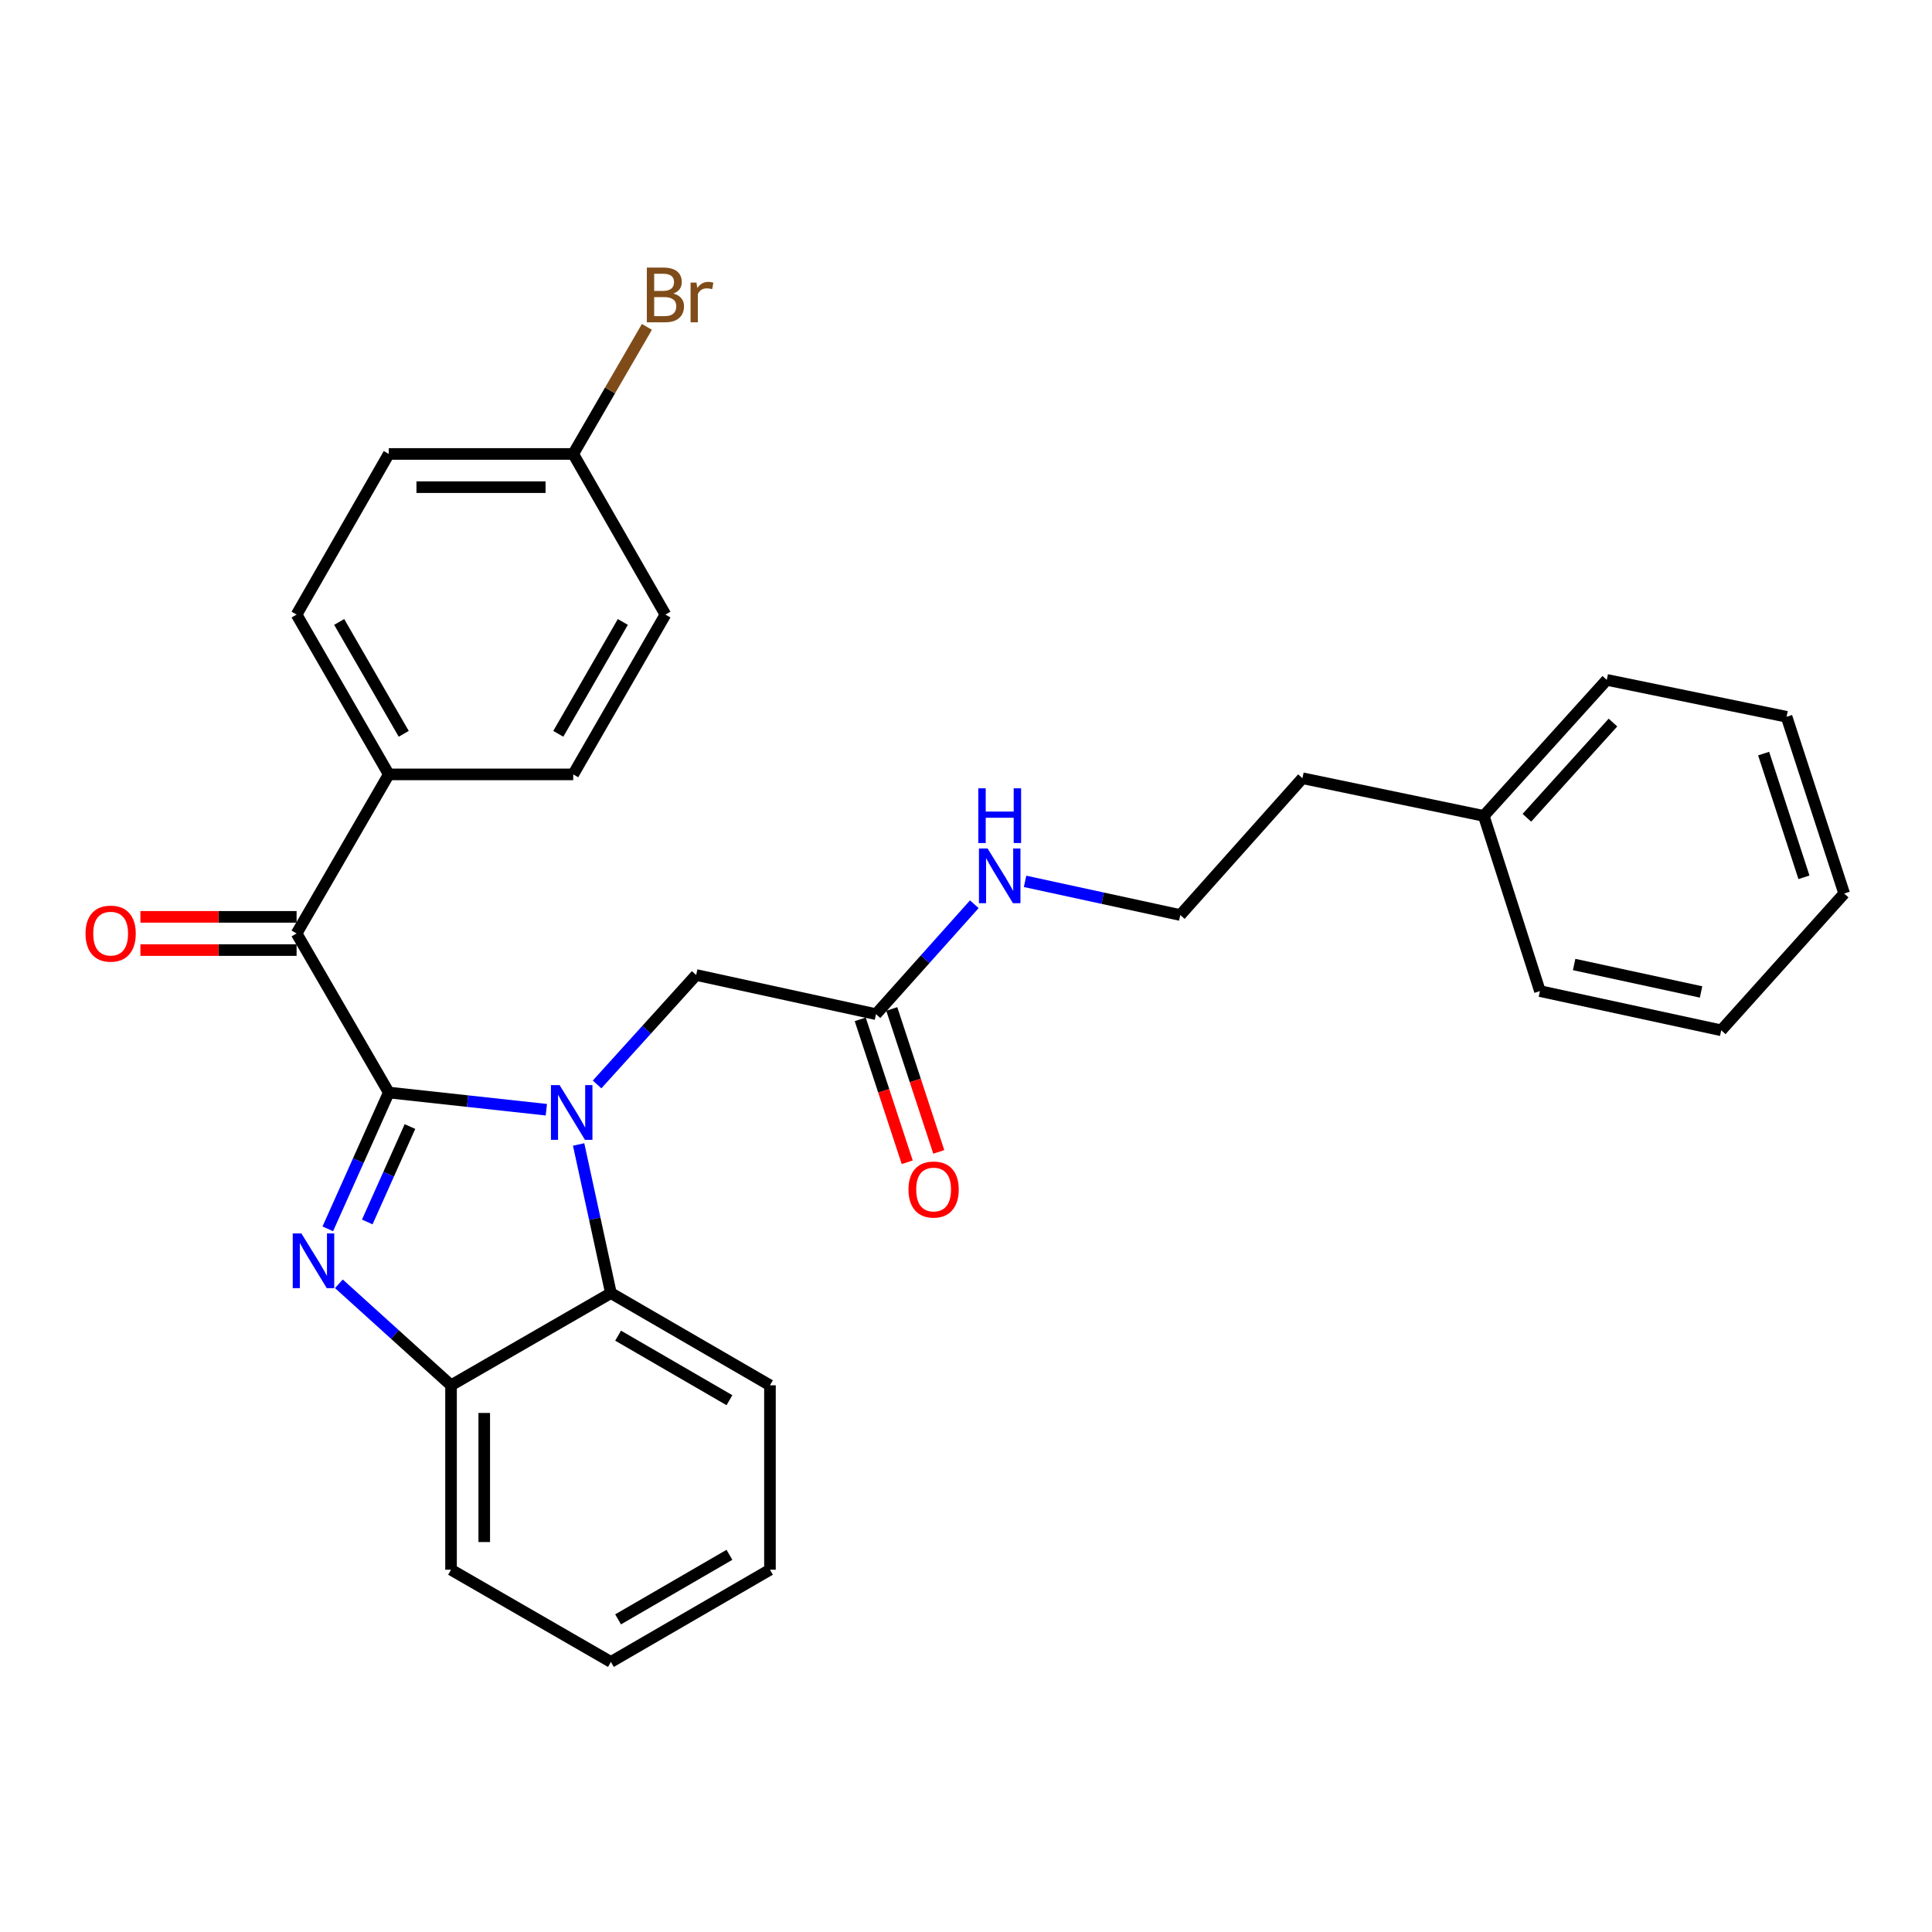 <?xml version='1.0' encoding='iso-8859-1'?>
<svg version='1.1' baseProfile='full'
              xmlns='http://www.w3.org/2000/svg'
                      xmlns:rdkit='http://www.rdkit.org/xml'
                      xmlns:xlink='http://www.w3.org/1999/xlink'
                  xml:space='preserve'
width='1000px' height='1000px' viewBox='0 0 1000 1000'>
<!-- END OF HEADER -->
<rect style='opacity:1.0;fill:#FFFFFF;stroke:none' width='1000' height='1000' x='0' y='0'> </rect>
<path class='bond-0' d='M 201.239,565.488 L 242.012,569.938' style='fill:none;fill-rule:evenodd;stroke:#000000;stroke-width:6px;stroke-linecap:butt;stroke-linejoin:miter;stroke-opacity:1' />
<path class='bond-0' d='M 242.012,569.938 L 282.785,574.389' style='fill:none;fill-rule:evenodd;stroke:#0000FF;stroke-width:6px;stroke-linecap:butt;stroke-linejoin:miter;stroke-opacity:1' />
<path class='bond-1' d='M 201.239,565.488 L 185.452,600.766' style='fill:none;fill-rule:evenodd;stroke:#000000;stroke-width:6px;stroke-linecap:butt;stroke-linejoin:miter;stroke-opacity:1' />
<path class='bond-1' d='M 185.452,600.766 L 169.666,636.045' style='fill:none;fill-rule:evenodd;stroke:#0000FF;stroke-width:6px;stroke-linecap:butt;stroke-linejoin:miter;stroke-opacity:1' />
<path class='bond-1' d='M 212.195,583.093 L 201.144,607.788' style='fill:none;fill-rule:evenodd;stroke:#000000;stroke-width:6px;stroke-linecap:butt;stroke-linejoin:miter;stroke-opacity:1' />
<path class='bond-1' d='M 201.144,607.788 L 190.094,632.483' style='fill:none;fill-rule:evenodd;stroke:#0000FF;stroke-width:6px;stroke-linecap:butt;stroke-linejoin:miter;stroke-opacity:1' />
<path class='bond-2' d='M 201.239,565.488 L 153.514,483.16' style='fill:none;fill-rule:evenodd;stroke:#000000;stroke-width:6px;stroke-linecap:butt;stroke-linejoin:miter;stroke-opacity:1' />
<path class='bond-3' d='M 299.499,592.373 L 307.85,630.839' style='fill:none;fill-rule:evenodd;stroke:#0000FF;stroke-width:6px;stroke-linecap:butt;stroke-linejoin:miter;stroke-opacity:1' />
<path class='bond-3' d='M 307.85,630.839 L 316.201,669.304' style='fill:none;fill-rule:evenodd;stroke:#000000;stroke-width:6px;stroke-linecap:butt;stroke-linejoin:miter;stroke-opacity:1' />
<path class='bond-5' d='M 309.046,561.308 L 334.691,532.984' style='fill:none;fill-rule:evenodd;stroke:#0000FF;stroke-width:6px;stroke-linecap:butt;stroke-linejoin:miter;stroke-opacity:1' />
<path class='bond-5' d='M 334.691,532.984 L 360.335,504.659' style='fill:none;fill-rule:evenodd;stroke:#000000;stroke-width:6px;stroke-linecap:butt;stroke-linejoin:miter;stroke-opacity:1' />
<path class='bond-4' d='M 175.403,664.485 L 204.428,690.757' style='fill:none;fill-rule:evenodd;stroke:#0000FF;stroke-width:6px;stroke-linecap:butt;stroke-linejoin:miter;stroke-opacity:1' />
<path class='bond-4' d='M 204.428,690.757 L 233.454,717.03' style='fill:none;fill-rule:evenodd;stroke:#000000;stroke-width:6px;stroke-linecap:butt;stroke-linejoin:miter;stroke-opacity:1' />
<path class='bond-7' d='M 153.514,483.16 L 201.239,400.823' style='fill:none;fill-rule:evenodd;stroke:#000000;stroke-width:6px;stroke-linecap:butt;stroke-linejoin:miter;stroke-opacity:1' />
<path class='bond-8' d='M 153.514,474.564 L 113.095,474.564' style='fill:none;fill-rule:evenodd;stroke:#000000;stroke-width:6px;stroke-linecap:butt;stroke-linejoin:miter;stroke-opacity:1' />
<path class='bond-8' d='M 113.095,474.564 L 72.677,474.564' style='fill:none;fill-rule:evenodd;stroke:#FF0000;stroke-width:6px;stroke-linecap:butt;stroke-linejoin:miter;stroke-opacity:1' />
<path class='bond-8' d='M 153.514,491.756 L 113.095,491.756' style='fill:none;fill-rule:evenodd;stroke:#000000;stroke-width:6px;stroke-linecap:butt;stroke-linejoin:miter;stroke-opacity:1' />
<path class='bond-8' d='M 113.095,491.756 L 72.677,491.756' style='fill:none;fill-rule:evenodd;stroke:#FF0000;stroke-width:6px;stroke-linecap:butt;stroke-linejoin:miter;stroke-opacity:1' />
<path class='bond-18' d='M 316.201,669.304 L 398.529,717.03' style='fill:none;fill-rule:evenodd;stroke:#000000;stroke-width:6px;stroke-linecap:butt;stroke-linejoin:miter;stroke-opacity:1' />
<path class='bond-18' d='M 319.929,691.336 L 377.558,724.744' style='fill:none;fill-rule:evenodd;stroke:#000000;stroke-width:6px;stroke-linecap:butt;stroke-linejoin:miter;stroke-opacity:1' />
<path class='bond-29' d='M 316.201,669.304 L 233.454,717.03' style='fill:none;fill-rule:evenodd;stroke:#000000;stroke-width:6px;stroke-linecap:butt;stroke-linejoin:miter;stroke-opacity:1' />
<path class='bond-19' d='M 233.454,717.03 L 233.454,812.48' style='fill:none;fill-rule:evenodd;stroke:#000000;stroke-width:6px;stroke-linecap:butt;stroke-linejoin:miter;stroke-opacity:1' />
<path class='bond-19' d='M 250.645,731.347 L 250.645,798.162' style='fill:none;fill-rule:evenodd;stroke:#000000;stroke-width:6px;stroke-linecap:butt;stroke-linejoin:miter;stroke-opacity:1' />
<path class='bond-6' d='M 360.335,504.659 L 453.417,524.926' style='fill:none;fill-rule:evenodd;stroke:#000000;stroke-width:6px;stroke-linecap:butt;stroke-linejoin:miter;stroke-opacity:1' />
<path class='bond-9' d='M 445.252,527.61 L 457.414,564.599' style='fill:none;fill-rule:evenodd;stroke:#000000;stroke-width:6px;stroke-linecap:butt;stroke-linejoin:miter;stroke-opacity:1' />
<path class='bond-9' d='M 457.414,564.599 L 469.576,601.588' style='fill:none;fill-rule:evenodd;stroke:#FF0000;stroke-width:6px;stroke-linecap:butt;stroke-linejoin:miter;stroke-opacity:1' />
<path class='bond-9' d='M 461.583,522.241 L 473.745,559.23' style='fill:none;fill-rule:evenodd;stroke:#000000;stroke-width:6px;stroke-linecap:butt;stroke-linejoin:miter;stroke-opacity:1' />
<path class='bond-9' d='M 473.745,559.23 L 485.907,596.219' style='fill:none;fill-rule:evenodd;stroke:#FF0000;stroke-width:6px;stroke-linecap:butt;stroke-linejoin:miter;stroke-opacity:1' />
<path class='bond-12' d='M 453.417,524.926 L 478.861,496.48' style='fill:none;fill-rule:evenodd;stroke:#000000;stroke-width:6px;stroke-linecap:butt;stroke-linejoin:miter;stroke-opacity:1' />
<path class='bond-12' d='M 478.861,496.48 L 504.304,468.034' style='fill:none;fill-rule:evenodd;stroke:#0000FF;stroke-width:6px;stroke-linecap:butt;stroke-linejoin:miter;stroke-opacity:1' />
<path class='bond-10' d='M 201.239,400.823 L 153.514,318.104' style='fill:none;fill-rule:evenodd;stroke:#000000;stroke-width:6px;stroke-linecap:butt;stroke-linejoin:miter;stroke-opacity:1' />
<path class='bond-10' d='M 208.971,379.824 L 175.563,321.92' style='fill:none;fill-rule:evenodd;stroke:#000000;stroke-width:6px;stroke-linecap:butt;stroke-linejoin:miter;stroke-opacity:1' />
<path class='bond-11' d='M 201.239,400.823 L 296.699,400.823' style='fill:none;fill-rule:evenodd;stroke:#000000;stroke-width:6px;stroke-linecap:butt;stroke-linejoin:miter;stroke-opacity:1' />
<path class='bond-15' d='M 153.514,318.104 L 201.239,234.965' style='fill:none;fill-rule:evenodd;stroke:#000000;stroke-width:6px;stroke-linecap:butt;stroke-linejoin:miter;stroke-opacity:1' />
<path class='bond-14' d='M 296.699,400.823 L 344.424,318.104' style='fill:none;fill-rule:evenodd;stroke:#000000;stroke-width:6px;stroke-linecap:butt;stroke-linejoin:miter;stroke-opacity:1' />
<path class='bond-14' d='M 288.967,379.824 L 322.374,321.92' style='fill:none;fill-rule:evenodd;stroke:#000000;stroke-width:6px;stroke-linecap:butt;stroke-linejoin:miter;stroke-opacity:1' />
<path class='bond-17' d='M 530.577,456.191 L 570.748,464.905' style='fill:none;fill-rule:evenodd;stroke:#0000FF;stroke-width:6px;stroke-linecap:butt;stroke-linejoin:miter;stroke-opacity:1' />
<path class='bond-17' d='M 570.748,464.905 L 610.919,473.619' style='fill:none;fill-rule:evenodd;stroke:#000000;stroke-width:6px;stroke-linecap:butt;stroke-linejoin:miter;stroke-opacity:1' />
<path class='bond-13' d='M 296.699,234.965 L 344.424,318.104' style='fill:none;fill-rule:evenodd;stroke:#000000;stroke-width:6px;stroke-linecap:butt;stroke-linejoin:miter;stroke-opacity:1' />
<path class='bond-16' d='M 296.699,234.965 L 315.766,202.08' style='fill:none;fill-rule:evenodd;stroke:#000000;stroke-width:6px;stroke-linecap:butt;stroke-linejoin:miter;stroke-opacity:1' />
<path class='bond-16' d='M 315.766,202.08 L 334.834,169.195' style='fill:none;fill-rule:evenodd;stroke:#7F4C19;stroke-width:6px;stroke-linecap:butt;stroke-linejoin:miter;stroke-opacity:1' />
<path class='bond-30' d='M 296.699,234.965 L 201.239,234.965' style='fill:none;fill-rule:evenodd;stroke:#000000;stroke-width:6px;stroke-linecap:butt;stroke-linejoin:miter;stroke-opacity:1' />
<path class='bond-30' d='M 282.38,252.156 L 215.558,252.156' style='fill:none;fill-rule:evenodd;stroke:#000000;stroke-width:6px;stroke-linecap:butt;stroke-linejoin:miter;stroke-opacity:1' />
<path class='bond-21' d='M 610.919,473.619 L 674.145,402.81' style='fill:none;fill-rule:evenodd;stroke:#000000;stroke-width:6px;stroke-linecap:butt;stroke-linejoin:miter;stroke-opacity:1' />
<path class='bond-24' d='M 398.529,717.03 L 398.529,812.48' style='fill:none;fill-rule:evenodd;stroke:#000000;stroke-width:6px;stroke-linecap:butt;stroke-linejoin:miter;stroke-opacity:1' />
<path class='bond-25' d='M 233.454,812.48 L 316.201,860.215' style='fill:none;fill-rule:evenodd;stroke:#000000;stroke-width:6px;stroke-linecap:butt;stroke-linejoin:miter;stroke-opacity:1' />
<path class='bond-20' d='M 768.01,422.312 L 674.145,402.81' style='fill:none;fill-rule:evenodd;stroke:#000000;stroke-width:6px;stroke-linecap:butt;stroke-linejoin:miter;stroke-opacity:1' />
<path class='bond-22' d='M 768.01,422.312 L 831.665,351.904' style='fill:none;fill-rule:evenodd;stroke:#000000;stroke-width:6px;stroke-linecap:butt;stroke-linejoin:miter;stroke-opacity:1' />
<path class='bond-22' d='M 790.31,423.28 L 834.869,373.994' style='fill:none;fill-rule:evenodd;stroke:#000000;stroke-width:6px;stroke-linecap:butt;stroke-linejoin:miter;stroke-opacity:1' />
<path class='bond-23' d='M 768.01,422.312 L 797.063,512.987' style='fill:none;fill-rule:evenodd;stroke:#000000;stroke-width:6px;stroke-linecap:butt;stroke-linejoin:miter;stroke-opacity:1' />
<path class='bond-26' d='M 831.665,351.904 L 924.728,371.006' style='fill:none;fill-rule:evenodd;stroke:#000000;stroke-width:6px;stroke-linecap:butt;stroke-linejoin:miter;stroke-opacity:1' />
<path class='bond-27' d='M 797.063,512.987 L 890.909,533.282' style='fill:none;fill-rule:evenodd;stroke:#000000;stroke-width:6px;stroke-linecap:butt;stroke-linejoin:miter;stroke-opacity:1' />
<path class='bond-27' d='M 814.774,499.228 L 880.466,513.435' style='fill:none;fill-rule:evenodd;stroke:#000000;stroke-width:6px;stroke-linecap:butt;stroke-linejoin:miter;stroke-opacity:1' />
<path class='bond-31' d='M 398.529,812.48 L 316.201,860.215' style='fill:none;fill-rule:evenodd;stroke:#000000;stroke-width:6px;stroke-linecap:butt;stroke-linejoin:miter;stroke-opacity:1' />
<path class='bond-31' d='M 377.557,804.768 L 319.927,838.182' style='fill:none;fill-rule:evenodd;stroke:#000000;stroke-width:6px;stroke-linecap:butt;stroke-linejoin:miter;stroke-opacity:1' />
<path class='bond-32' d='M 924.728,371.006 L 954.545,462.483' style='fill:none;fill-rule:evenodd;stroke:#000000;stroke-width:6px;stroke-linecap:butt;stroke-linejoin:miter;stroke-opacity:1' />
<path class='bond-32' d='M 912.856,390.055 L 933.728,454.089' style='fill:none;fill-rule:evenodd;stroke:#000000;stroke-width:6px;stroke-linecap:butt;stroke-linejoin:miter;stroke-opacity:1' />
<path class='bond-28' d='M 890.909,533.282 L 954.545,462.483' style='fill:none;fill-rule:evenodd;stroke:#000000;stroke-width:6px;stroke-linecap:butt;stroke-linejoin:miter;stroke-opacity:1' />
<path  class='atom-1' d='M 289.646 561.662
L 298.926 576.662
Q 299.846 578.142, 301.326 580.822
Q 302.806 583.502, 302.886 583.662
L 302.886 561.662
L 306.646 561.662
L 306.646 589.982
L 302.766 589.982
L 292.806 573.582
Q 291.646 571.662, 290.406 569.462
Q 289.206 567.262, 288.846 566.582
L 288.846 589.982
L 285.166 589.982
L 285.166 561.662
L 289.646 561.662
' fill='#0000FF'/>
<path  class='atom-2' d='M 156.002 638.431
L 165.282 653.431
Q 166.202 654.911, 167.682 657.591
Q 169.162 660.271, 169.242 660.431
L 169.242 638.431
L 173.002 638.431
L 173.002 666.751
L 169.122 666.751
L 159.162 650.351
Q 158.002 648.431, 156.762 646.231
Q 155.562 644.031, 155.202 643.351
L 155.202 666.751
L 151.522 666.751
L 151.522 638.431
L 156.002 638.431
' fill='#0000FF'/>
<path  class='atom-9' d='M 44.271 483.24
Q 44.271 476.44, 47.631 472.64
Q 50.991 468.84, 57.271 468.84
Q 63.551 468.84, 66.911 472.64
Q 70.271 476.44, 70.271 483.24
Q 70.271 490.12, 66.871 494.04
Q 63.471 497.92, 57.271 497.92
Q 51.031 497.92, 47.631 494.04
Q 44.271 490.16, 44.271 483.24
M 57.271 494.72
Q 61.591 494.72, 63.911 491.84
Q 66.271 488.92, 66.271 483.24
Q 66.271 477.68, 63.911 474.88
Q 61.591 472.04, 57.271 472.04
Q 52.951 472.04, 50.591 474.84
Q 48.271 477.64, 48.271 483.24
Q 48.271 488.96, 50.591 491.84
Q 52.951 494.72, 57.271 494.72
' fill='#FF0000'/>
<path  class='atom-10' d='M 470.235 615.69
Q 470.235 608.89, 473.595 605.09
Q 476.955 601.29, 483.235 601.29
Q 489.515 601.29, 492.875 605.09
Q 496.235 608.89, 496.235 615.69
Q 496.235 622.57, 492.835 626.49
Q 489.435 630.37, 483.235 630.37
Q 476.995 630.37, 473.595 626.49
Q 470.235 622.61, 470.235 615.69
M 483.235 627.17
Q 487.555 627.17, 489.875 624.29
Q 492.235 621.37, 492.235 615.69
Q 492.235 610.13, 489.875 607.33
Q 487.555 604.49, 483.235 604.49
Q 478.915 604.49, 476.555 607.29
Q 474.235 610.09, 474.235 615.69
Q 474.235 621.41, 476.555 624.29
Q 478.915 627.17, 483.235 627.17
' fill='#FF0000'/>
<path  class='atom-13' d='M 511.185 439.183
L 520.465 454.183
Q 521.385 455.663, 522.865 458.343
Q 524.345 461.023, 524.425 461.183
L 524.425 439.183
L 528.185 439.183
L 528.185 467.503
L 524.305 467.503
L 514.345 451.103
Q 513.185 449.183, 511.945 446.983
Q 510.745 444.783, 510.385 444.103
L 510.385 467.503
L 506.705 467.503
L 506.705 439.183
L 511.185 439.183
' fill='#0000FF'/>
<path  class='atom-13' d='M 506.365 408.031
L 510.205 408.031
L 510.205 420.071
L 524.685 420.071
L 524.685 408.031
L 528.525 408.031
L 528.525 436.351
L 524.685 436.351
L 524.685 423.271
L 510.205 423.271
L 510.205 436.351
L 506.365 436.351
L 506.365 408.031
' fill='#0000FF'/>
<path  class='atom-17' d='M 348.564 151.936
Q 351.284 152.696, 352.644 154.376
Q 354.044 156.016, 354.044 158.456
Q 354.044 162.376, 351.524 164.616
Q 349.044 166.816, 344.324 166.816
L 334.804 166.816
L 334.804 138.496
L 343.164 138.496
Q 348.004 138.496, 350.444 140.456
Q 352.884 142.416, 352.884 146.016
Q 352.884 150.296, 348.564 151.936
M 338.604 141.696
L 338.604 150.576
L 343.164 150.576
Q 345.964 150.576, 347.404 149.456
Q 348.884 148.296, 348.884 146.016
Q 348.884 141.696, 343.164 141.696
L 338.604 141.696
M 344.324 163.616
Q 347.084 163.616, 348.564 162.296
Q 350.044 160.976, 350.044 158.456
Q 350.044 156.136, 348.404 154.976
Q 346.804 153.776, 343.724 153.776
L 338.604 153.776
L 338.604 163.616
L 344.324 163.616
' fill='#7F4C19'/>
<path  class='atom-17' d='M 360.484 146.256
L 360.924 149.096
Q 363.084 145.896, 366.604 145.896
Q 367.724 145.896, 369.244 146.296
L 368.644 149.656
Q 366.924 149.256, 365.964 149.256
Q 364.284 149.256, 363.164 149.936
Q 362.084 150.576, 361.204 152.136
L 361.204 166.816
L 357.444 166.816
L 357.444 146.256
L 360.484 146.256
' fill='#7F4C19'/>
</svg>
